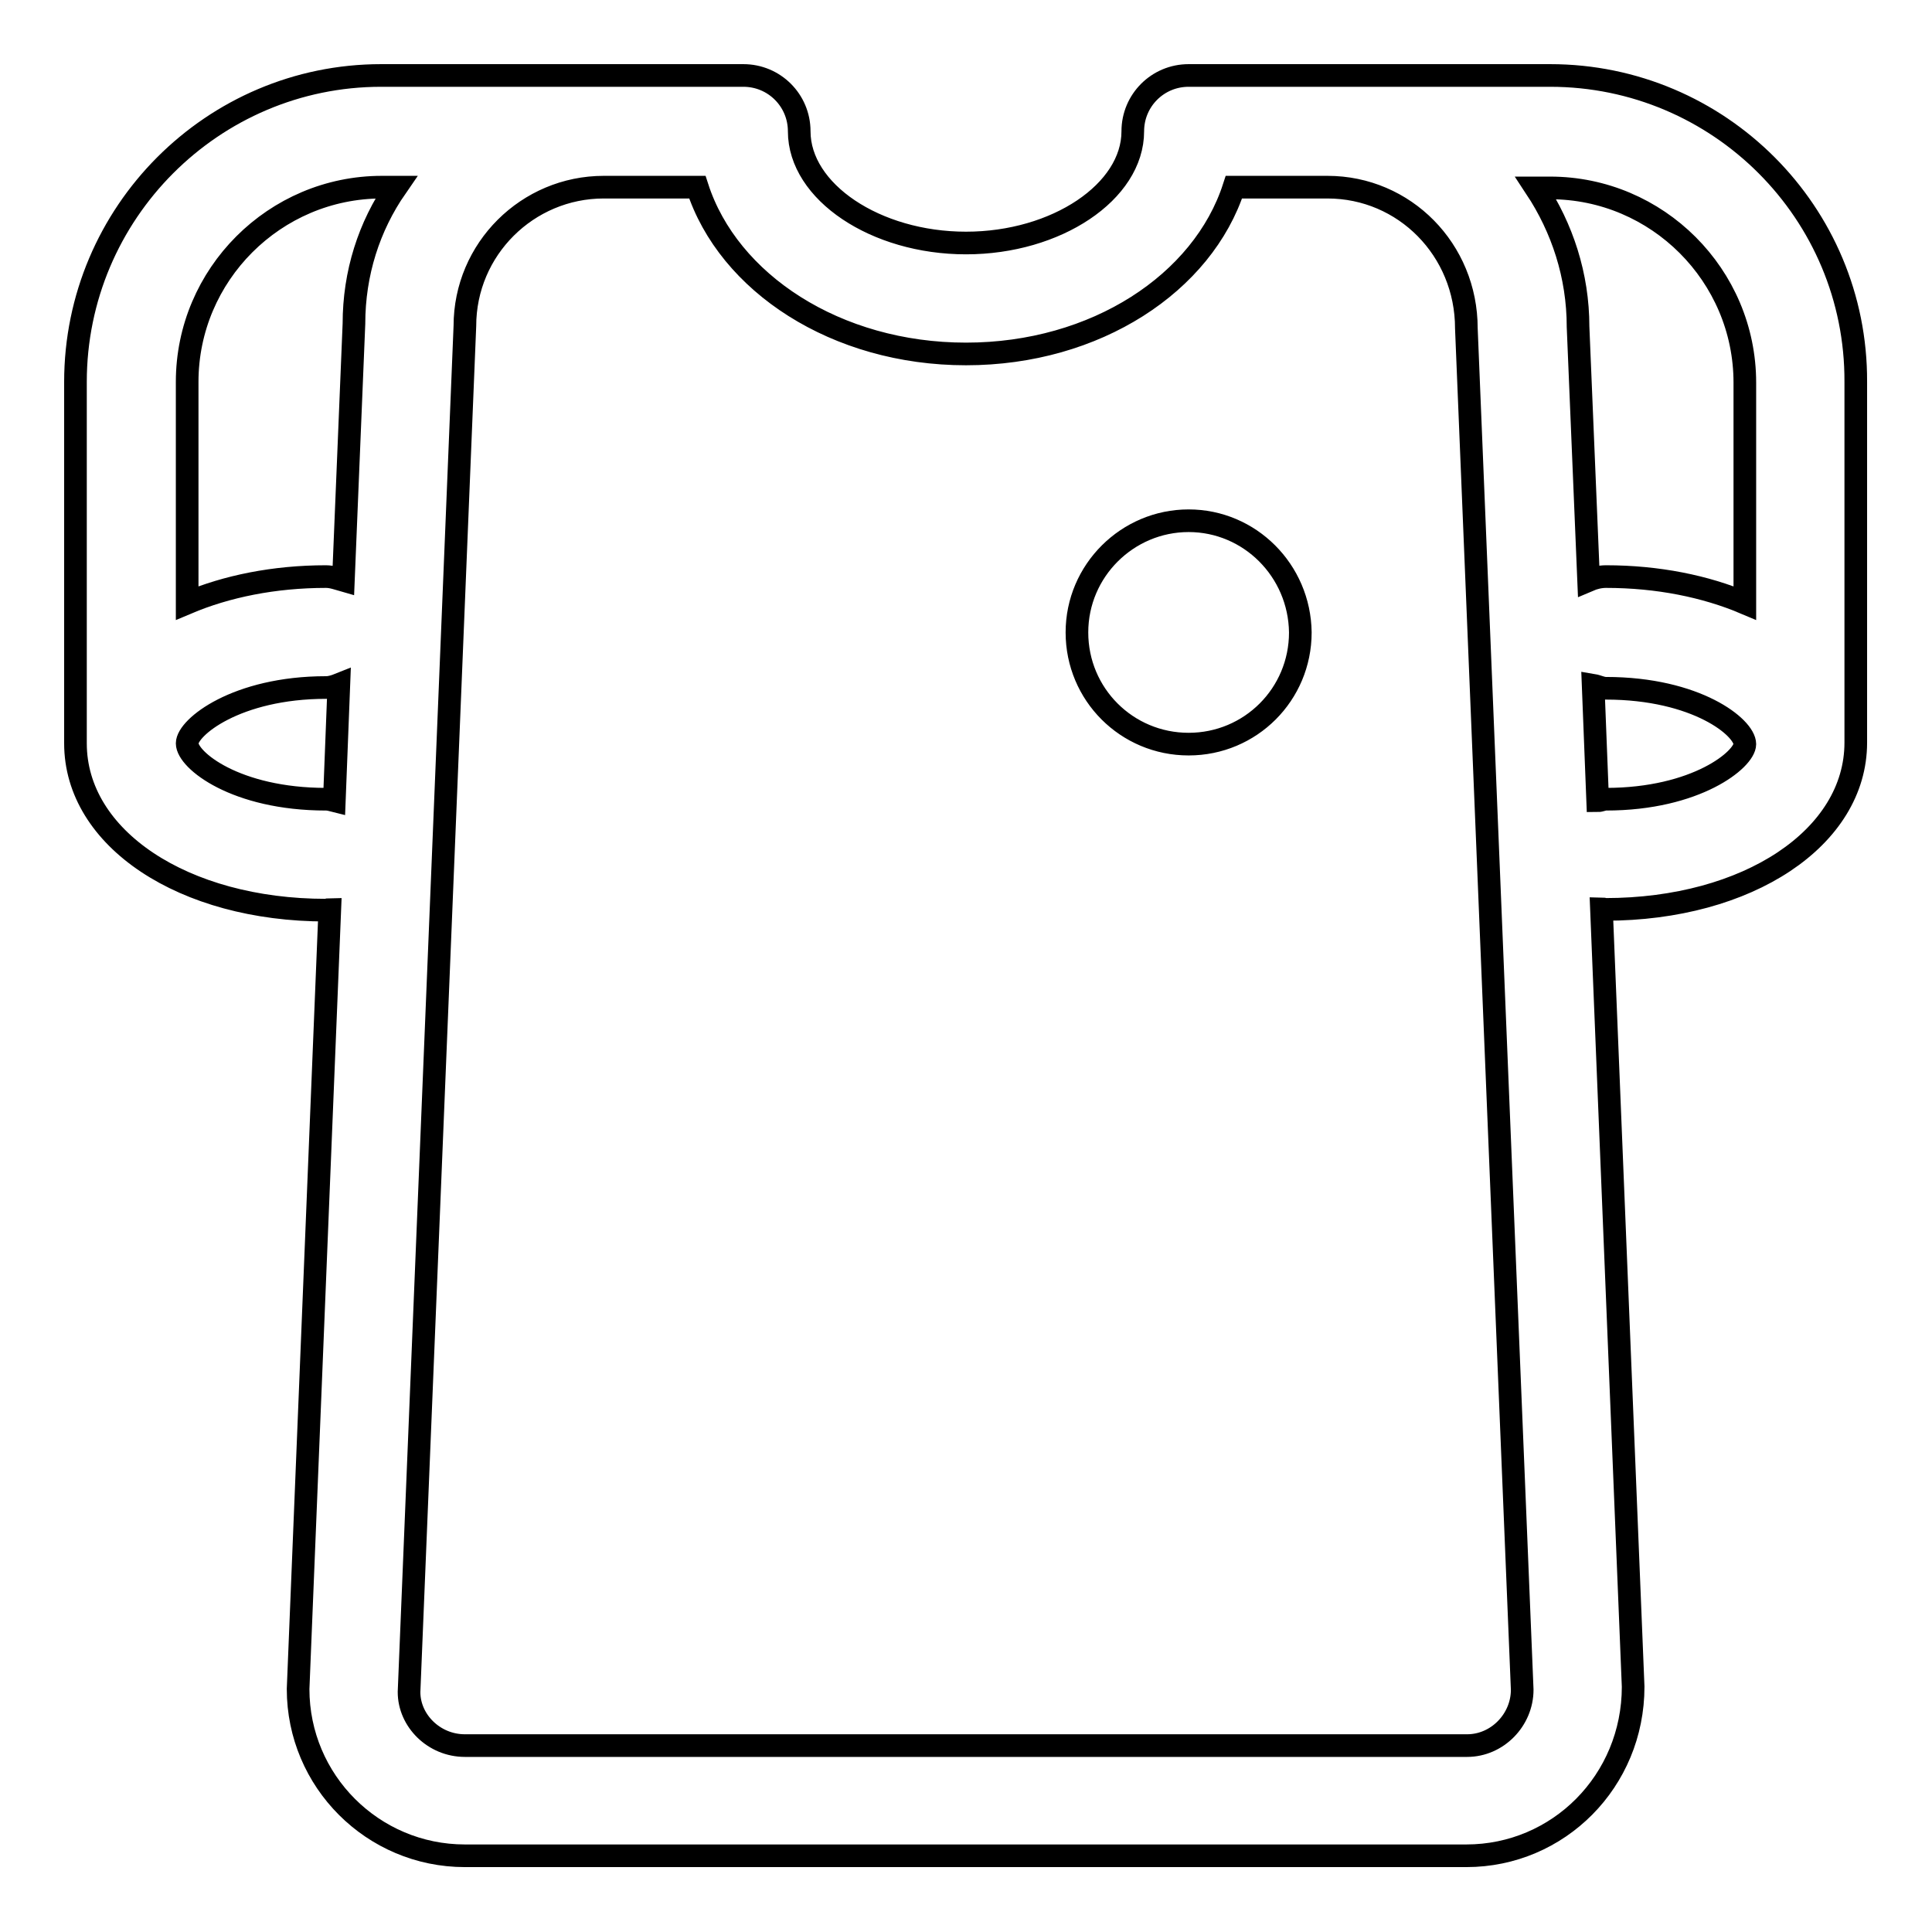<?xml version="1.0" encoding="utf-8"?>
<!-- Svg Vector Icons : http://www.onlinewebfonts.com/icon -->
<!DOCTYPE svg PUBLIC "-//W3C//DTD SVG 1.1//EN" "http://www.w3.org/Graphics/SVG/1.1/DTD/svg11.dtd">
<svg version="1.1" xmlns="http://www.w3.org/2000/svg" xmlns:xlink="http://www.w3.org/1999/xlink" x="0px" y="0px" viewBox="0 0 256 256" enable-background="new 0 0 256 256" xml:space="preserve">
<g><g><g><g id="T-Shirt"><g><path stroke-width="3" fill-opacity="0" stroke="#000000"  d="M205.4,10h-47.9c-4.1,0-7.4,3.3-7.4,7.4c0,8-10.1,14.8-22.1,14.8s-22.1-6.8-22.1-14.8c0-4.1-3.3-7.4-7.4-7.4H50.5C28.2,10,10,28.2,10,50.6v47.9c0,12.6,14.3,22.1,33.2,22.1c0.2,0,0.3-0.1,0.5-0.1l-4.2,103.3c0,12.2,9.9,22.1,22.1,22.1h132.7c12.2,0,22.1-9.9,22.1-22.4l-4.2-103.1c0.2,0,0.3,0.1,0.5,0.1c18.9,0,33.2-9.5,33.2-22.1V50.6C246,28.2,227.8,10,205.4,10z M44.3,106.1c-0.4-0.1-0.7-0.2-1.1-0.2c-12,0-18.4-5.2-18.4-7.4c0-2.1,6.5-7.4,18.4-7.4c0.6,0,1.2-0.2,1.7-0.4L44.3,106.1z M46.9,42.9l-1.4,34c-0.7-0.2-1.5-0.5-2.3-0.5c-6.9,0-13.2,1.3-18.4,3.5V50.6c0-14.2,11.6-25.8,25.8-25.8h1.9C48.9,30,46.9,36.2,46.9,42.9z M194.4,231.3H61.6c-4.1,0-7.4-3.3-7.4-7.1l7.4-181c0-10.2,8.3-18.4,18.4-18.4h12.4c4.1,12.7,18.4,22.1,35.6,22.1s31.4-9.4,35.5-22.1h12.4c10.2,0,18.4,8.3,18.4,18.7l7.4,180.4C201.7,227.9,198.4,231.3,194.4,231.3z M212.8,105.9c-0.4,0-0.7,0.2-1.1,0.2l-0.6-15.3c0.6,0.1,1.1,0.4,1.7,0.4c12,0,18.4,5.2,18.4,7.4C231.2,100.6,224.8,105.9,212.8,105.9z M231.2,79.9c-5.2-2.2-11.5-3.5-18.4-3.5c-0.8,0-1.6,0.2-2.3,0.5l-1.4-33.6c0-6.8-2.1-13.1-5.6-18.4h1.9c14.2,0,25.8,11.6,25.8,25.8V79.9L231.2,79.9z M157.5,69c-8.1,0-14.8,6.6-14.8,14.8c0,8.2,6.6,14.8,14.8,14.8s14.8-6.6,14.8-14.8C172.2,75.6,165.6,69,157.5,69z"/></g></g></g><g></g><g></g><g></g><g></g><g></g><g></g><g></g><g></g><g></g><g></g><g></g><g></g><g></g><g></g><g></g></g></g>
</svg>